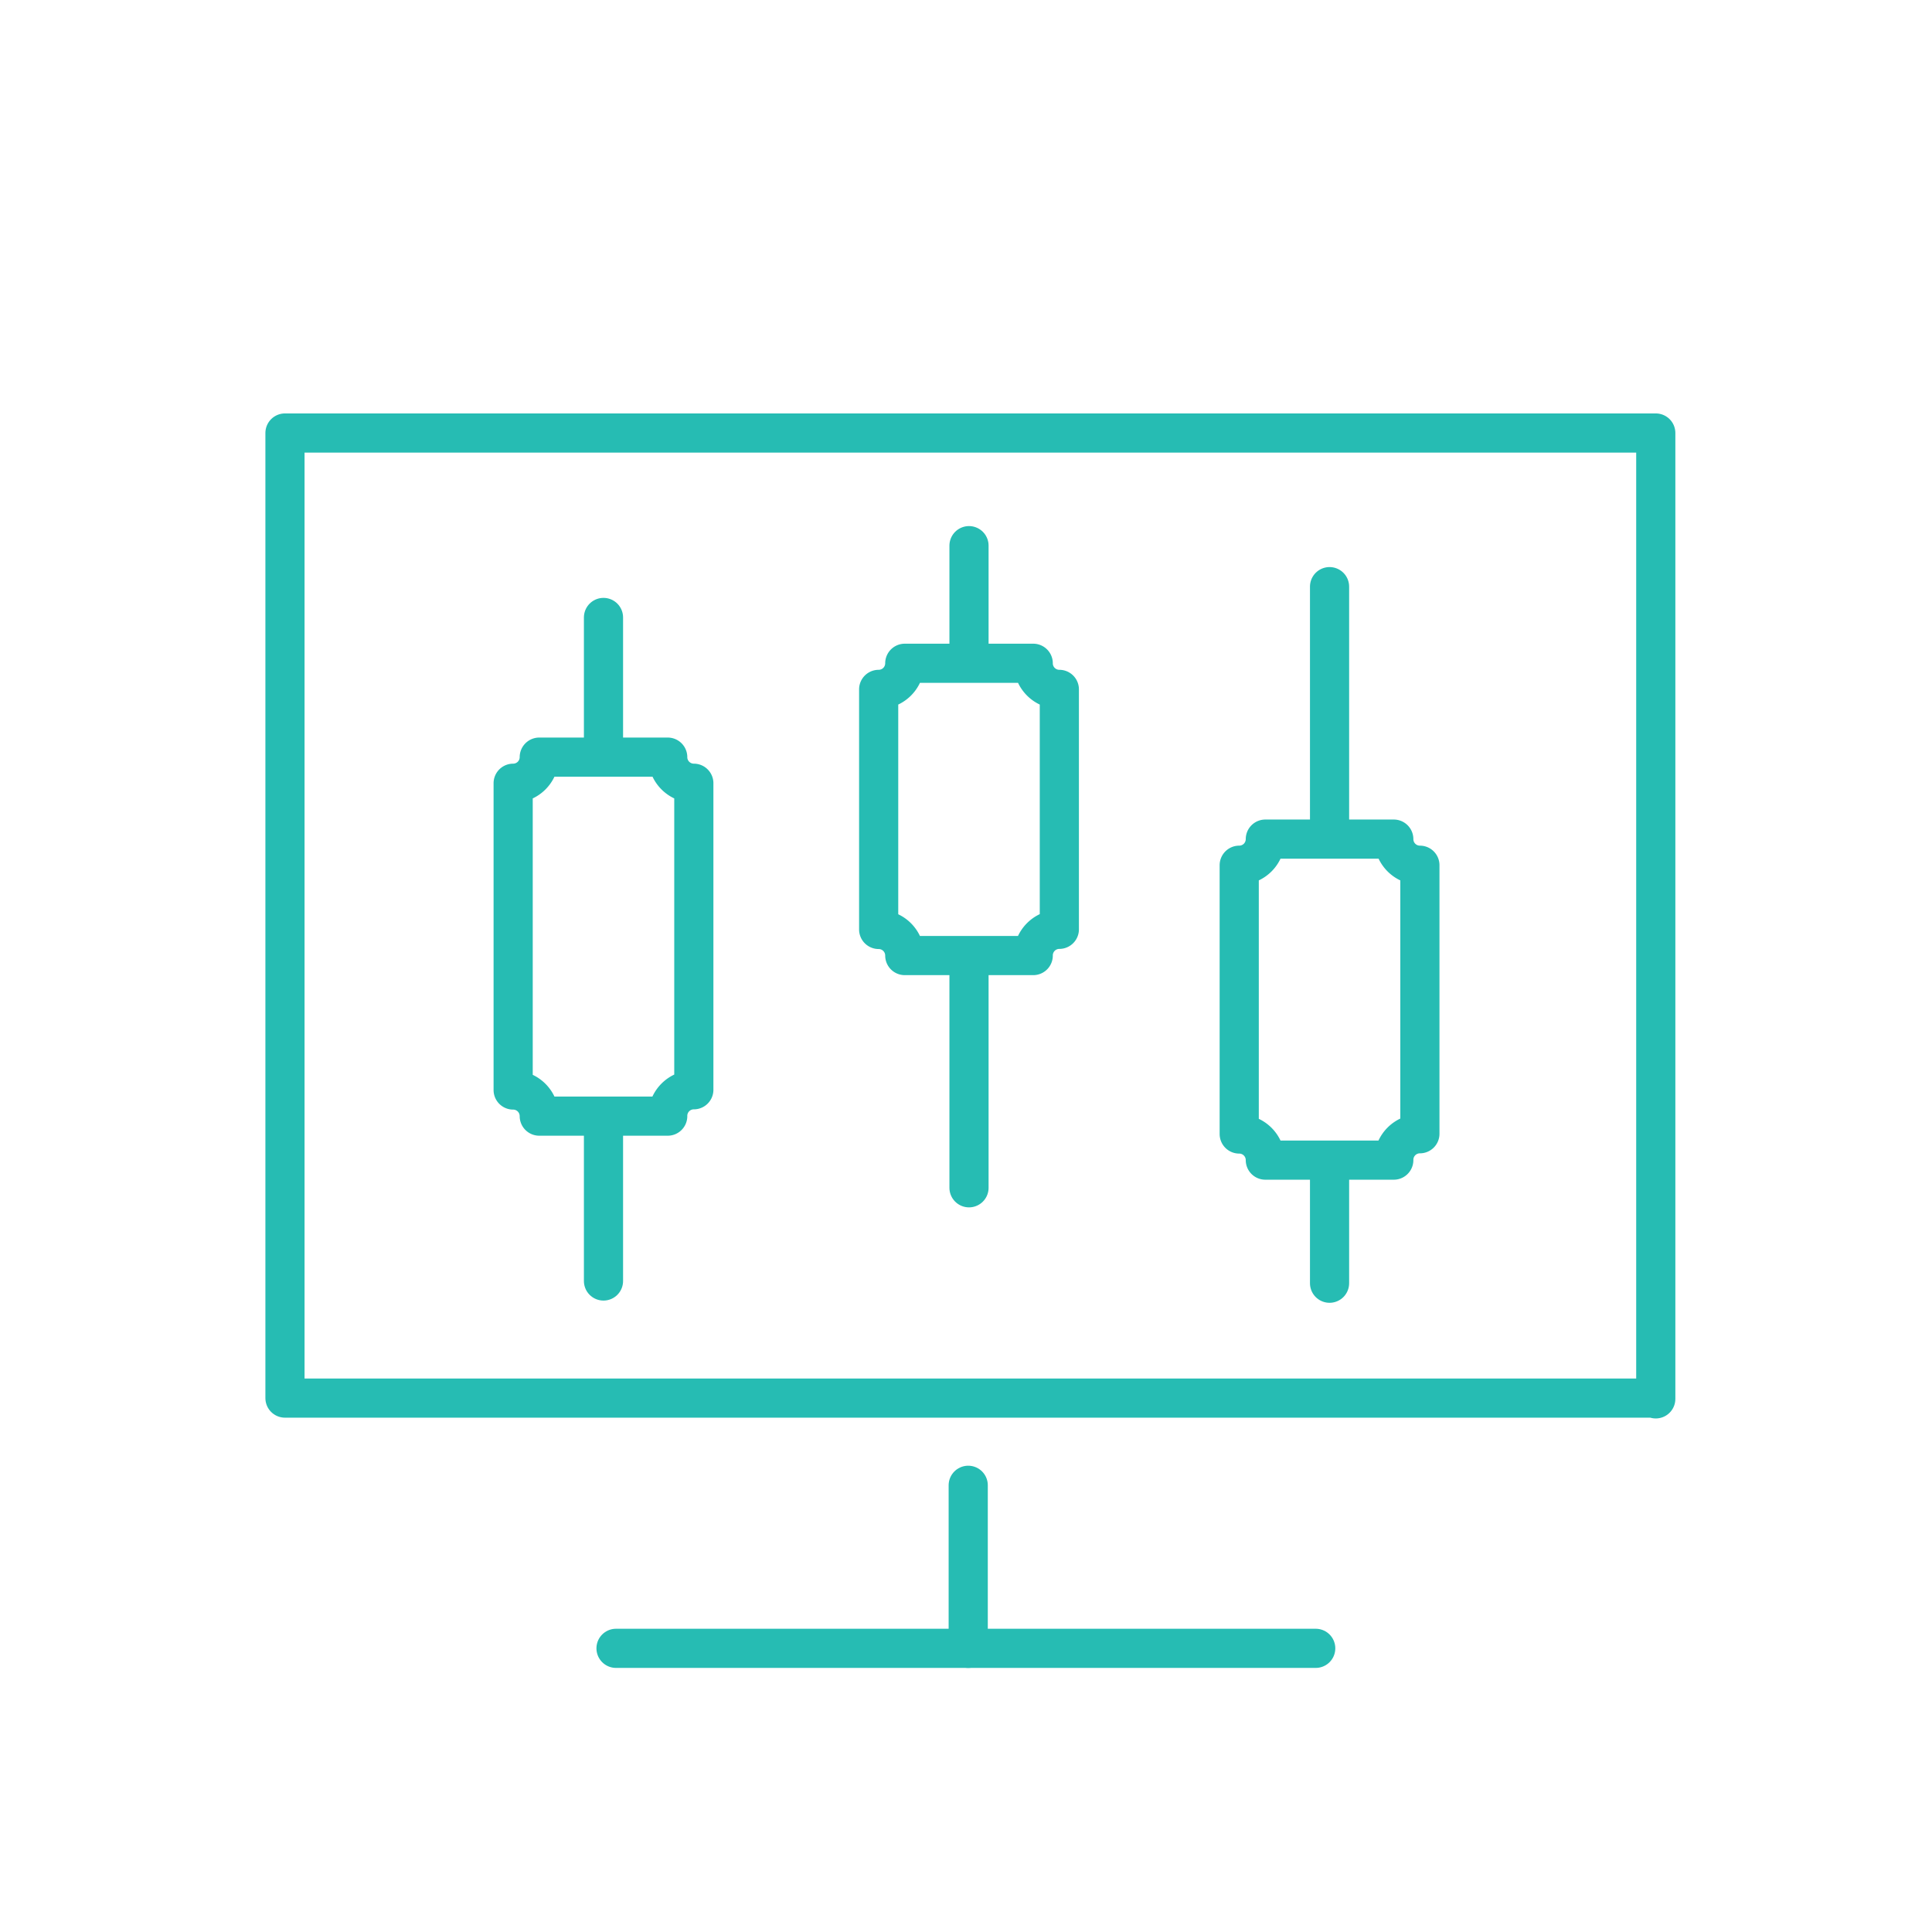 <?xml version="1.0" encoding="UTF-8"?><svg xmlns="http://www.w3.org/2000/svg" viewBox="0 0 148 148"><defs><style>.cls-1{fill:#fff;}.cls-2{fill:none;stroke:#26bcb3;stroke-linecap:round;stroke-linejoin:round;stroke-width:3px;}</style></defs><title>Asset 13</title><g id="Layer_2" data-name="Layer 2"><g id="Layer_1-2" data-name="Layer 1"><rect class="cls-1" width="148" height="148"/><polyline class="cls-2" points="126.84 107.1 21.83 107.1 21.83 33.17 126.84 33.17 126.84 41.54 126.84 107.16"/><line class="cls-2" x1="74.17" y1="113.78" x2="74.17" y2="126.27"/><line class="cls-2" x1="47.19" y1="126.27" x2="100.79" y2="126.27"/><line class="cls-2" x1="46.23" y1="47.3" x2="46.23" y2="57.22"/><line class="cls-2" x1="46.23" y1="85.68" x2="46.23" y2="98.13"/><path class="cls-2" d="M51.15,85.5H41.31a2,2,0,0,0-2-2V60a2,2,0,0,0,2-2h9.84a2,2,0,0,0,2,2V83.48A2,2,0,0,0,51.15,85.5Z"/><line class="cls-2" x1="74.23" y1="41.8" x2="74.23" y2="50.08"/><line class="cls-2" x1="74.23" y1="73.38" x2="74.23" y2="90.99"/><path class="cls-2" d="M79.15,73.2H69.31a2,2,0,0,0-2-2V52.81a2,2,0,0,0,2-2h9.84a2,2,0,0,0,2,2V71.19A2,2,0,0,0,79.15,73.2Z"/><line class="cls-2" x1="101.85" y1="44.94" x2="101.85" y2="63.55"/><line class="cls-2" x1="101.85" y1="89.05" x2="101.85" y2="98.3"/><path class="cls-2" d="M106.77,88.87H96.93a2,2,0,0,0-2-2V66.28a2,2,0,0,0,2-2h9.84a2,2,0,0,0,2,2V86.85A2,2,0,0,0,106.77,88.87Z"/></g></g></svg>